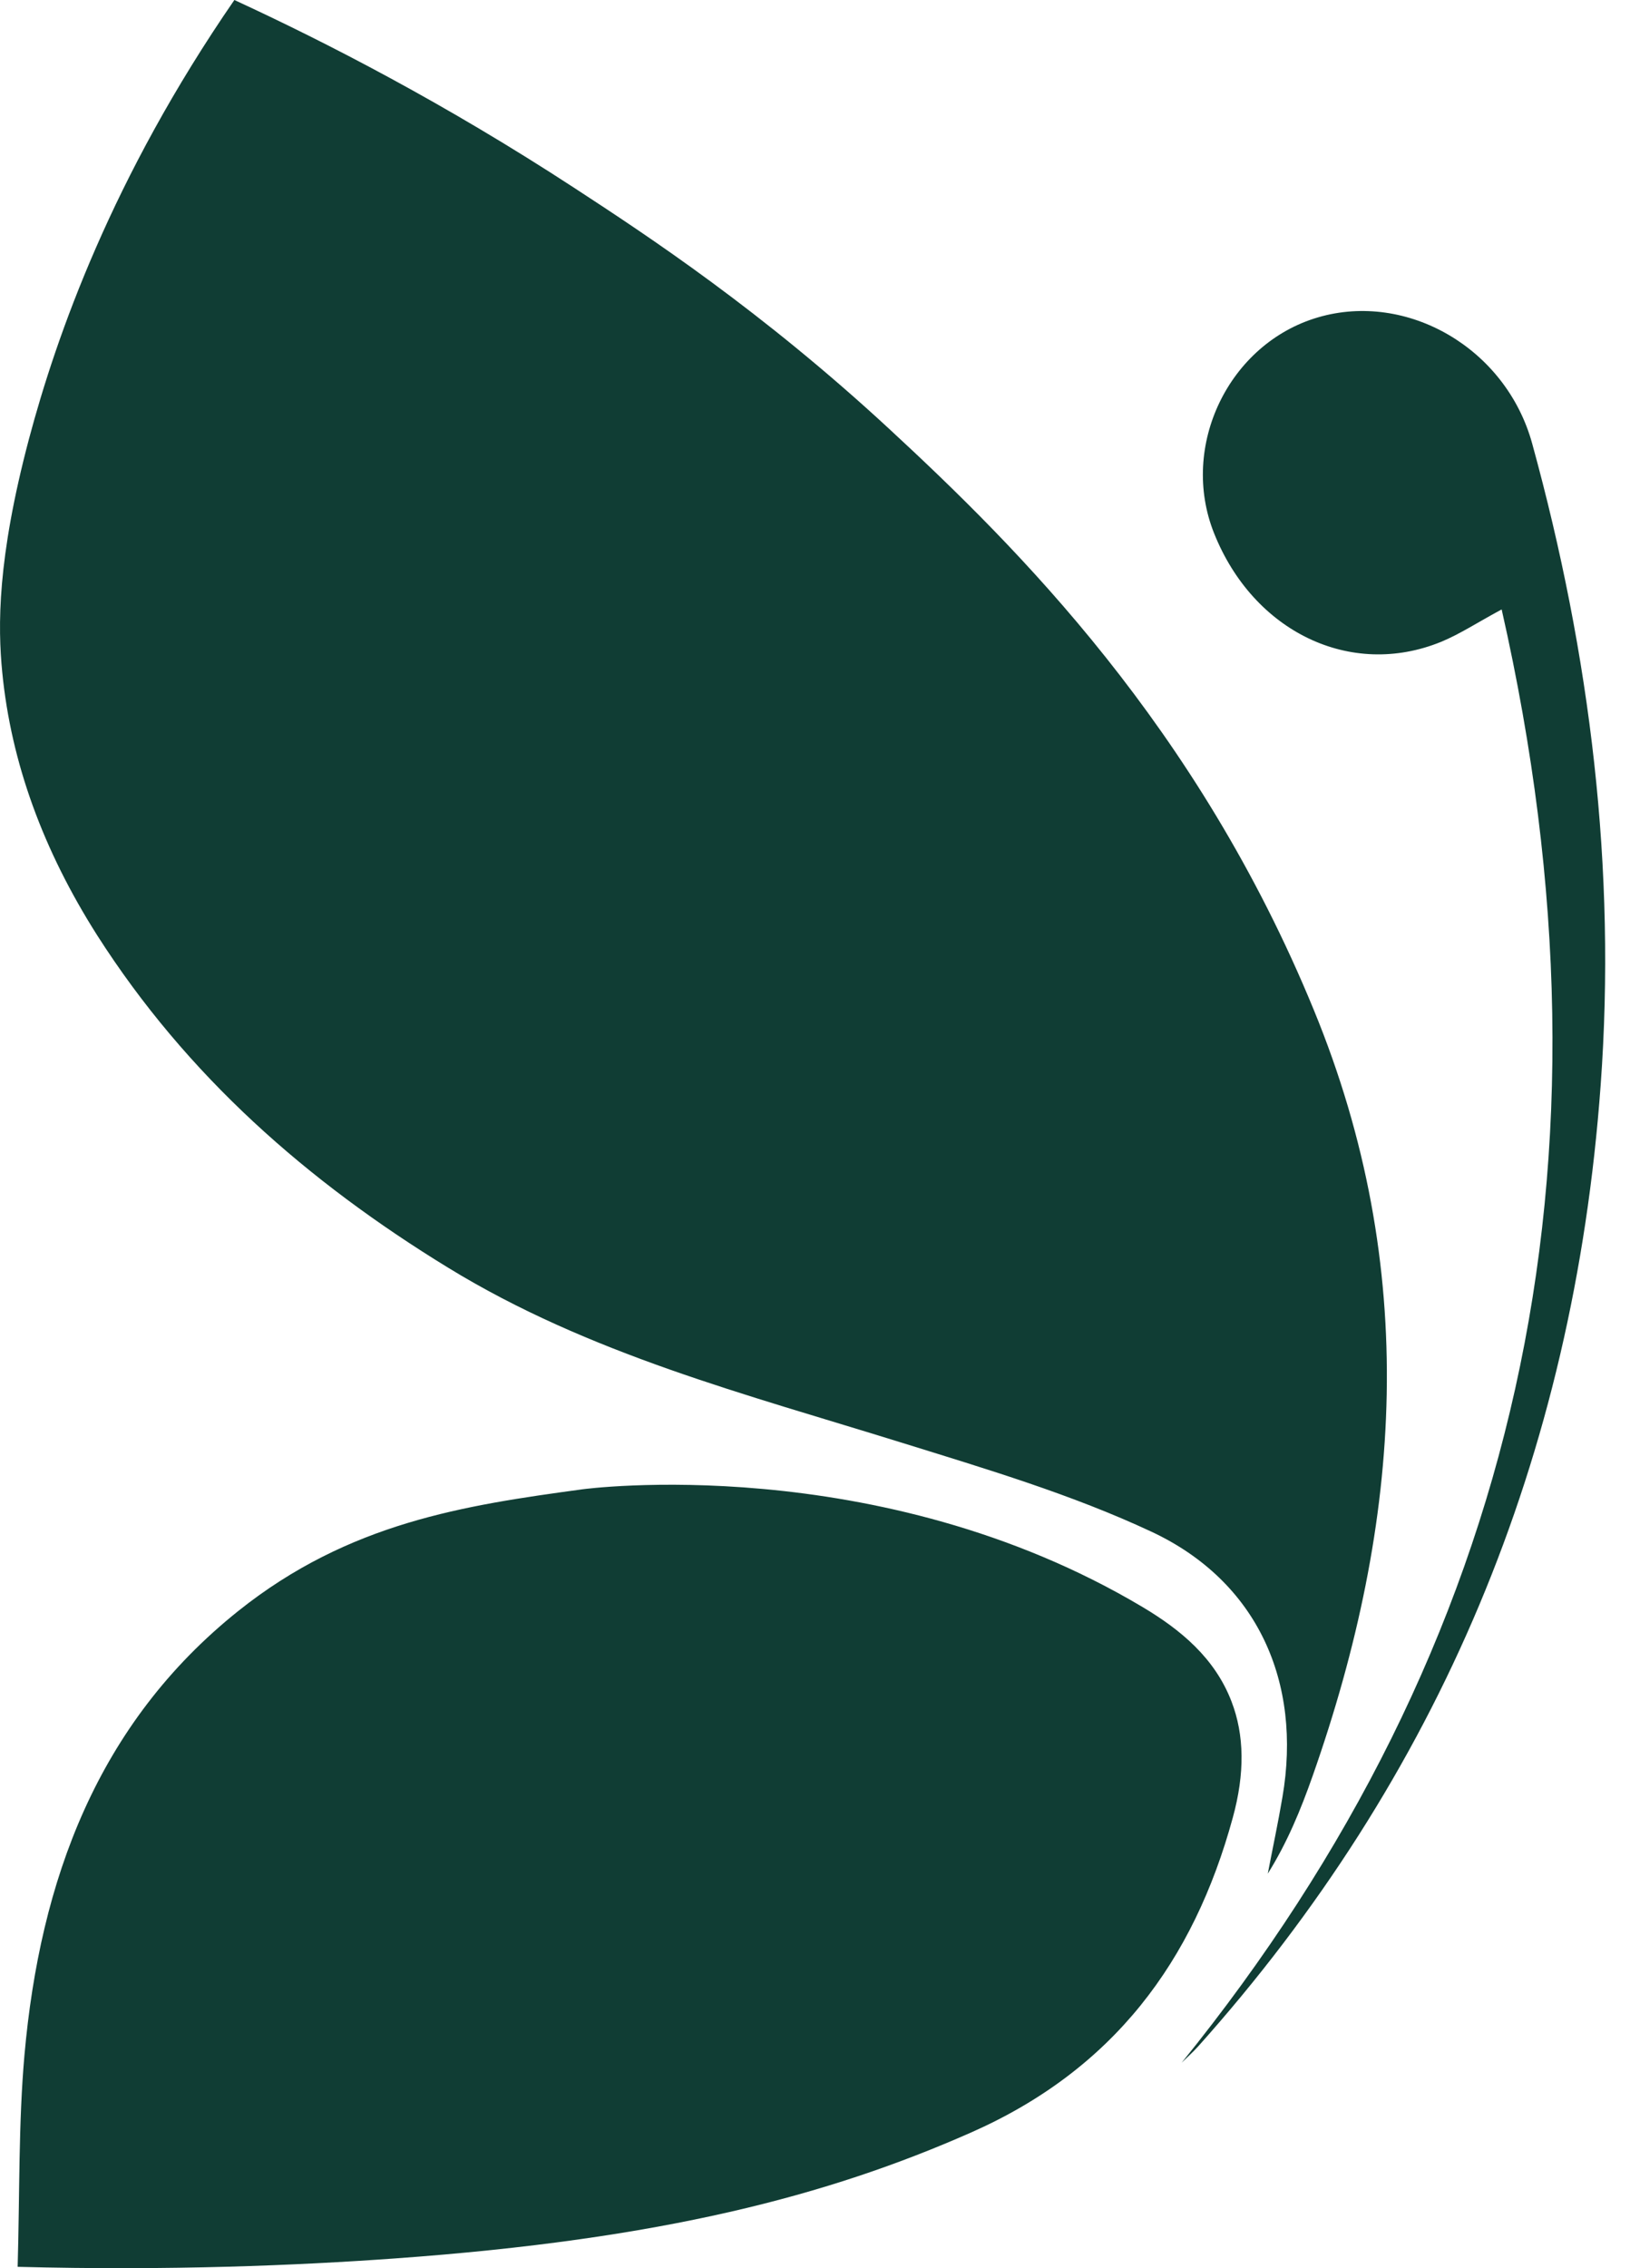 <svg width="23" height="32" viewBox="0 0 23 32" fill="none" xmlns="http://www.w3.org/2000/svg">
<path d="M3.307 0C4.61 0.601 6.274 1.457 8.105 2.652C9.155 3.337 10.748 4.387 12.546 6.05C14.354 7.722 16.896 10.247 18.539 14.25C20.037 17.896 19.788 21.457 18.522 25.055C18.355 25.53 18.163 25.997 17.889 26.434C17.958 26.073 18.035 25.715 18.096 25.353C18.374 23.731 17.744 22.31 16.248 21.61C15.124 21.084 13.917 20.725 12.727 20.355C10.536 19.673 8.31 19.103 6.323 17.885C4.336 16.668 2.635 15.176 1.369 13.192C0.61 11.996 0.157 10.762 0.032 9.487C-0.032 8.838 -0.04 7.886 0.409 6.192C0.795 4.743 1.579 2.507 3.307 0ZM0.249 31.981C0.279 30.932 0.26 29.959 0.345 28.994C0.564 26.533 1.371 24.318 3.365 22.726C4.925 21.482 6.549 21.238 8.222 21.011C8.222 21.011 12.385 20.447 16.121 22.672C16.66 22.993 17.142 23.392 17.377 24.005C17.559 24.477 17.567 25.02 17.395 25.645C16.841 27.672 15.711 29.199 13.7 30.087C11.688 30.975 9.348 31.593 5.568 31.863C4.209 31.961 2.398 32.037 0.247 31.981H0.249ZM16.674 29.101C21.422 23.233 22.97 16.451 21.189 8.598C20.844 8.784 20.601 8.945 20.335 9.055C19.059 9.576 17.686 8.914 17.131 7.523C16.64 6.294 17.339 4.845 18.599 4.477C19.853 4.11 21.25 4.91 21.62 6.259C22.443 9.25 22.808 12.266 22.586 15.309C22.204 20.574 20.292 25.087 16.903 28.875C16.831 28.954 16.75 29.026 16.674 29.101Z" fill="#103D34"/>
</svg>
